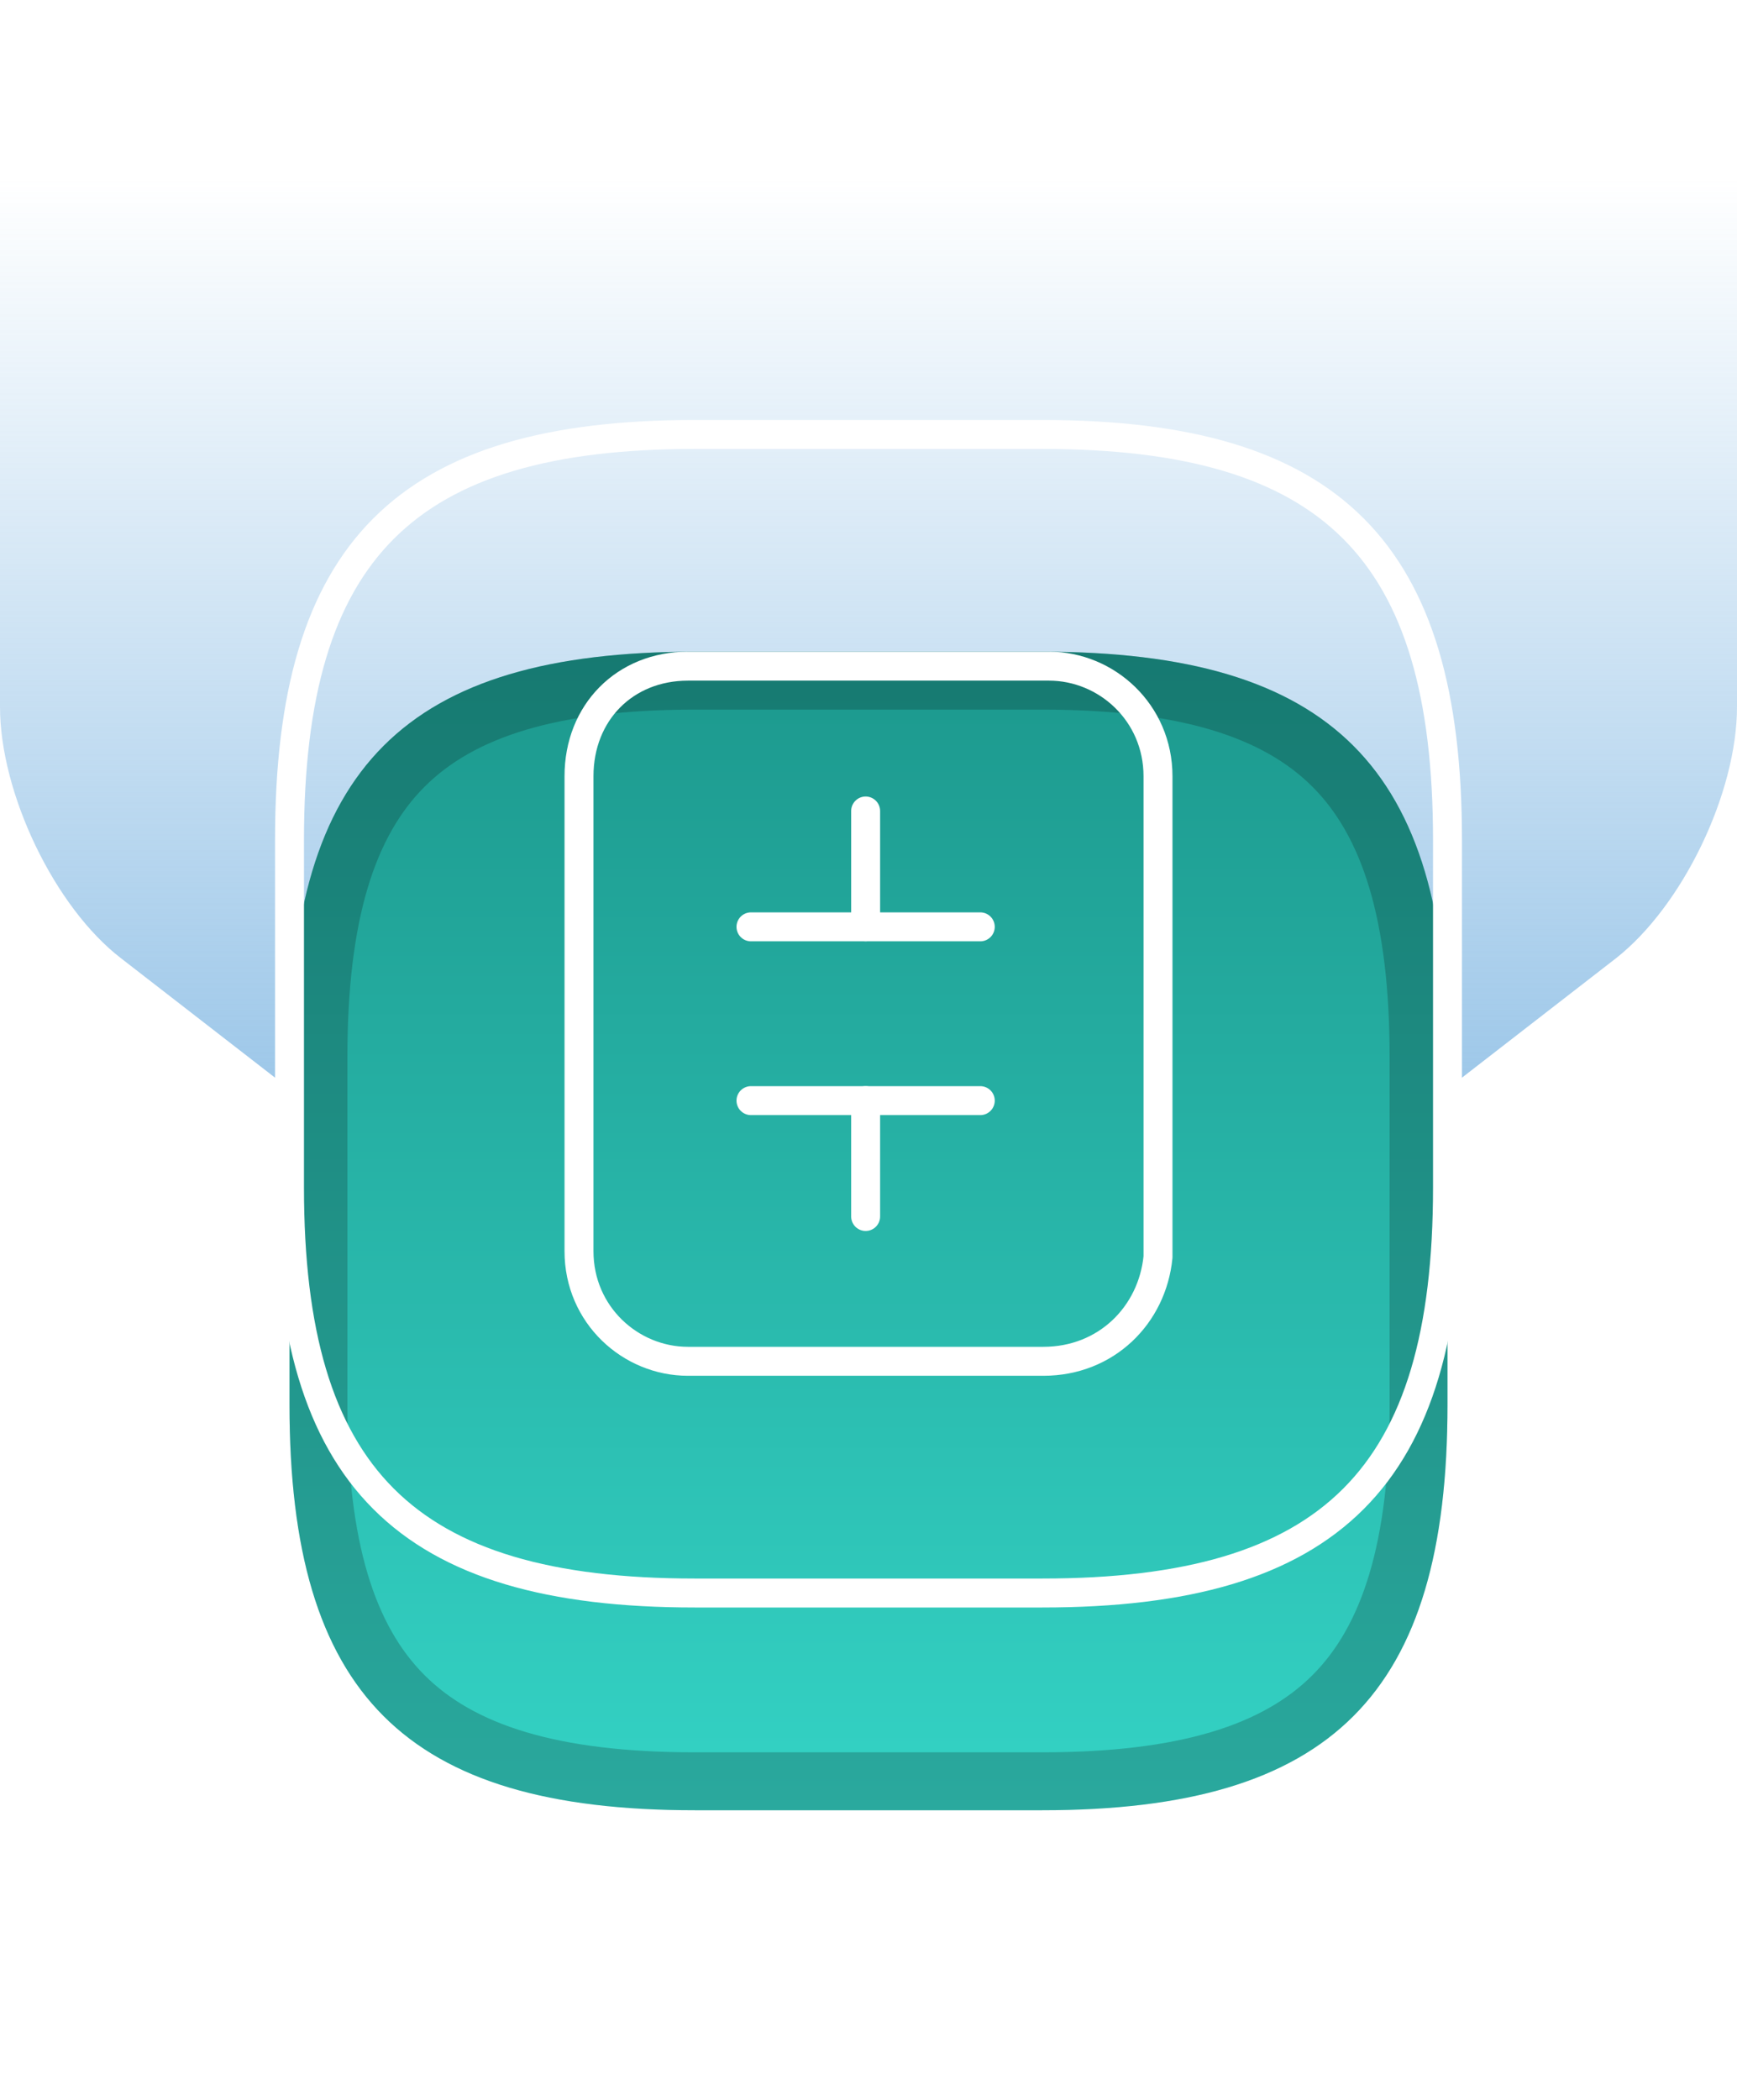<svg width="120" height="145" viewBox="0 0 120 145" fill="none" xmlns="http://www.w3.org/2000/svg">
<path d="M0 0V48.802C0 54.769 3.766 62.652 8.384 66.188L47.46 96.466C54.352 101.844 65.648 101.844 72.54 96.466L111.616 66.188C116.234 62.578 120 54.769 120 48.802V0H0Z" fill="url(#paint0_linear_1039_1601)"/>
<g filter="url(#filter0_d_1039_1601)">
<path d="M48 110H72C92 110 100 102 100 82V58C100 38 92 30 72 30H48C28 30 20 38 20 58V82C20 102 28 110 48 110Z" fill="url(#paint1_linear_1039_1601)"/>
<path d="M72 108H48C38.197 108 31.856 106.027 27.914 102.086C23.973 98.144 22 91.803 22 82V58C22 48.197 23.973 41.856 27.914 37.914C31.856 33.973 38.197 32 48 32H72C81.803 32 88.144 33.973 92.086 37.914C96.027 41.856 98 48.197 98 58V82C98 91.803 96.027 98.144 92.086 102.086C88.144 106.027 81.803 108 72 108Z" stroke="black" stroke-opacity="0.2" stroke-width="4"/>
</g>
<path d="M48 110H72C92 110 100 102 100 82V58C100 38 92 30 72 30H48C28 30 20 38 20 58V82C20 102 28 110 48 110Z" stroke="white" stroke-width="2" stroke-linecap="round" stroke-linejoin="round"/>
<path d="M72.079 94H47.525C43.564 94 40 90.8 40 86.4V53.6C40 49.2 43.168 46 47.525 46H72.475C76.435 46 80 49.2 80 53.6V86.8C79.604 90.8 76.435 94 72.079 94Z" stroke="white" stroke-width="2" stroke-miterlimit="10" stroke-linecap="round" stroke-linejoin="round"/>
<path d="M59.802 56V64" stroke="white" stroke-width="2" stroke-miterlimit="10" stroke-linecap="round" stroke-linejoin="round"/>
<path d="M51.881 64H67.722" stroke="white" stroke-width="2" stroke-miterlimit="10" stroke-linecap="round" stroke-linejoin="round"/>
<path d="M59.802 84V76" stroke="white" stroke-width="2" stroke-miterlimit="10" stroke-linecap="round" stroke-linejoin="round"/>
<path d="M51.881 76H67.722" stroke="white" stroke-width="2" stroke-miterlimit="10" stroke-linecap="round" stroke-linejoin="round"/>
<defs>
<filter id="filter0_d_1039_1601" x="0" y="25" width="120" height="120" filterUnits="userSpaceOnUse" color-interpolation-filters="sRGB">
<feFlood flood-opacity="0" result="BackgroundImageFix"/>
<feColorMatrix in="SourceAlpha" type="matrix" values="0 0 0 0 0 0 0 0 0 0 0 0 0 0 0 0 0 0 127 0" result="hardAlpha"/>
<feOffset dy="15"/>
<feGaussianBlur stdDeviation="10"/>
<feComposite in2="hardAlpha" operator="out"/>
<feColorMatrix type="matrix" values="0 0 0 0 0.11 0 0 0 0 0.596 0 0 0 0 0.553 0 0 0 0.5 0"/>
<feBlend mode="normal" in2="BackgroundImageFix" result="effect1_dropShadow_1039_1601"/>
<feBlend mode="normal" in="SourceGraphic" in2="effect1_dropShadow_1039_1601" result="shape"/>
</filter>
<linearGradient id="paint0_linear_1039_1601" x1="60" y1="12.342" x2="60" y2="105.789" gradientUnits="userSpaceOnUse">
<stop stop-color="#6DACDE" stop-opacity="0"/>
<stop offset="1" stop-color="#6DACDE"/>
</linearGradient>
<linearGradient id="paint1_linear_1039_1601" x1="60" y1="30" x2="60" y2="110" gradientUnits="userSpaceOnUse">
<stop stop-color="#1C988D"/>
<stop offset="1" stop-color="#34D3C5"/>
</linearGradient>
</defs>
</svg>
